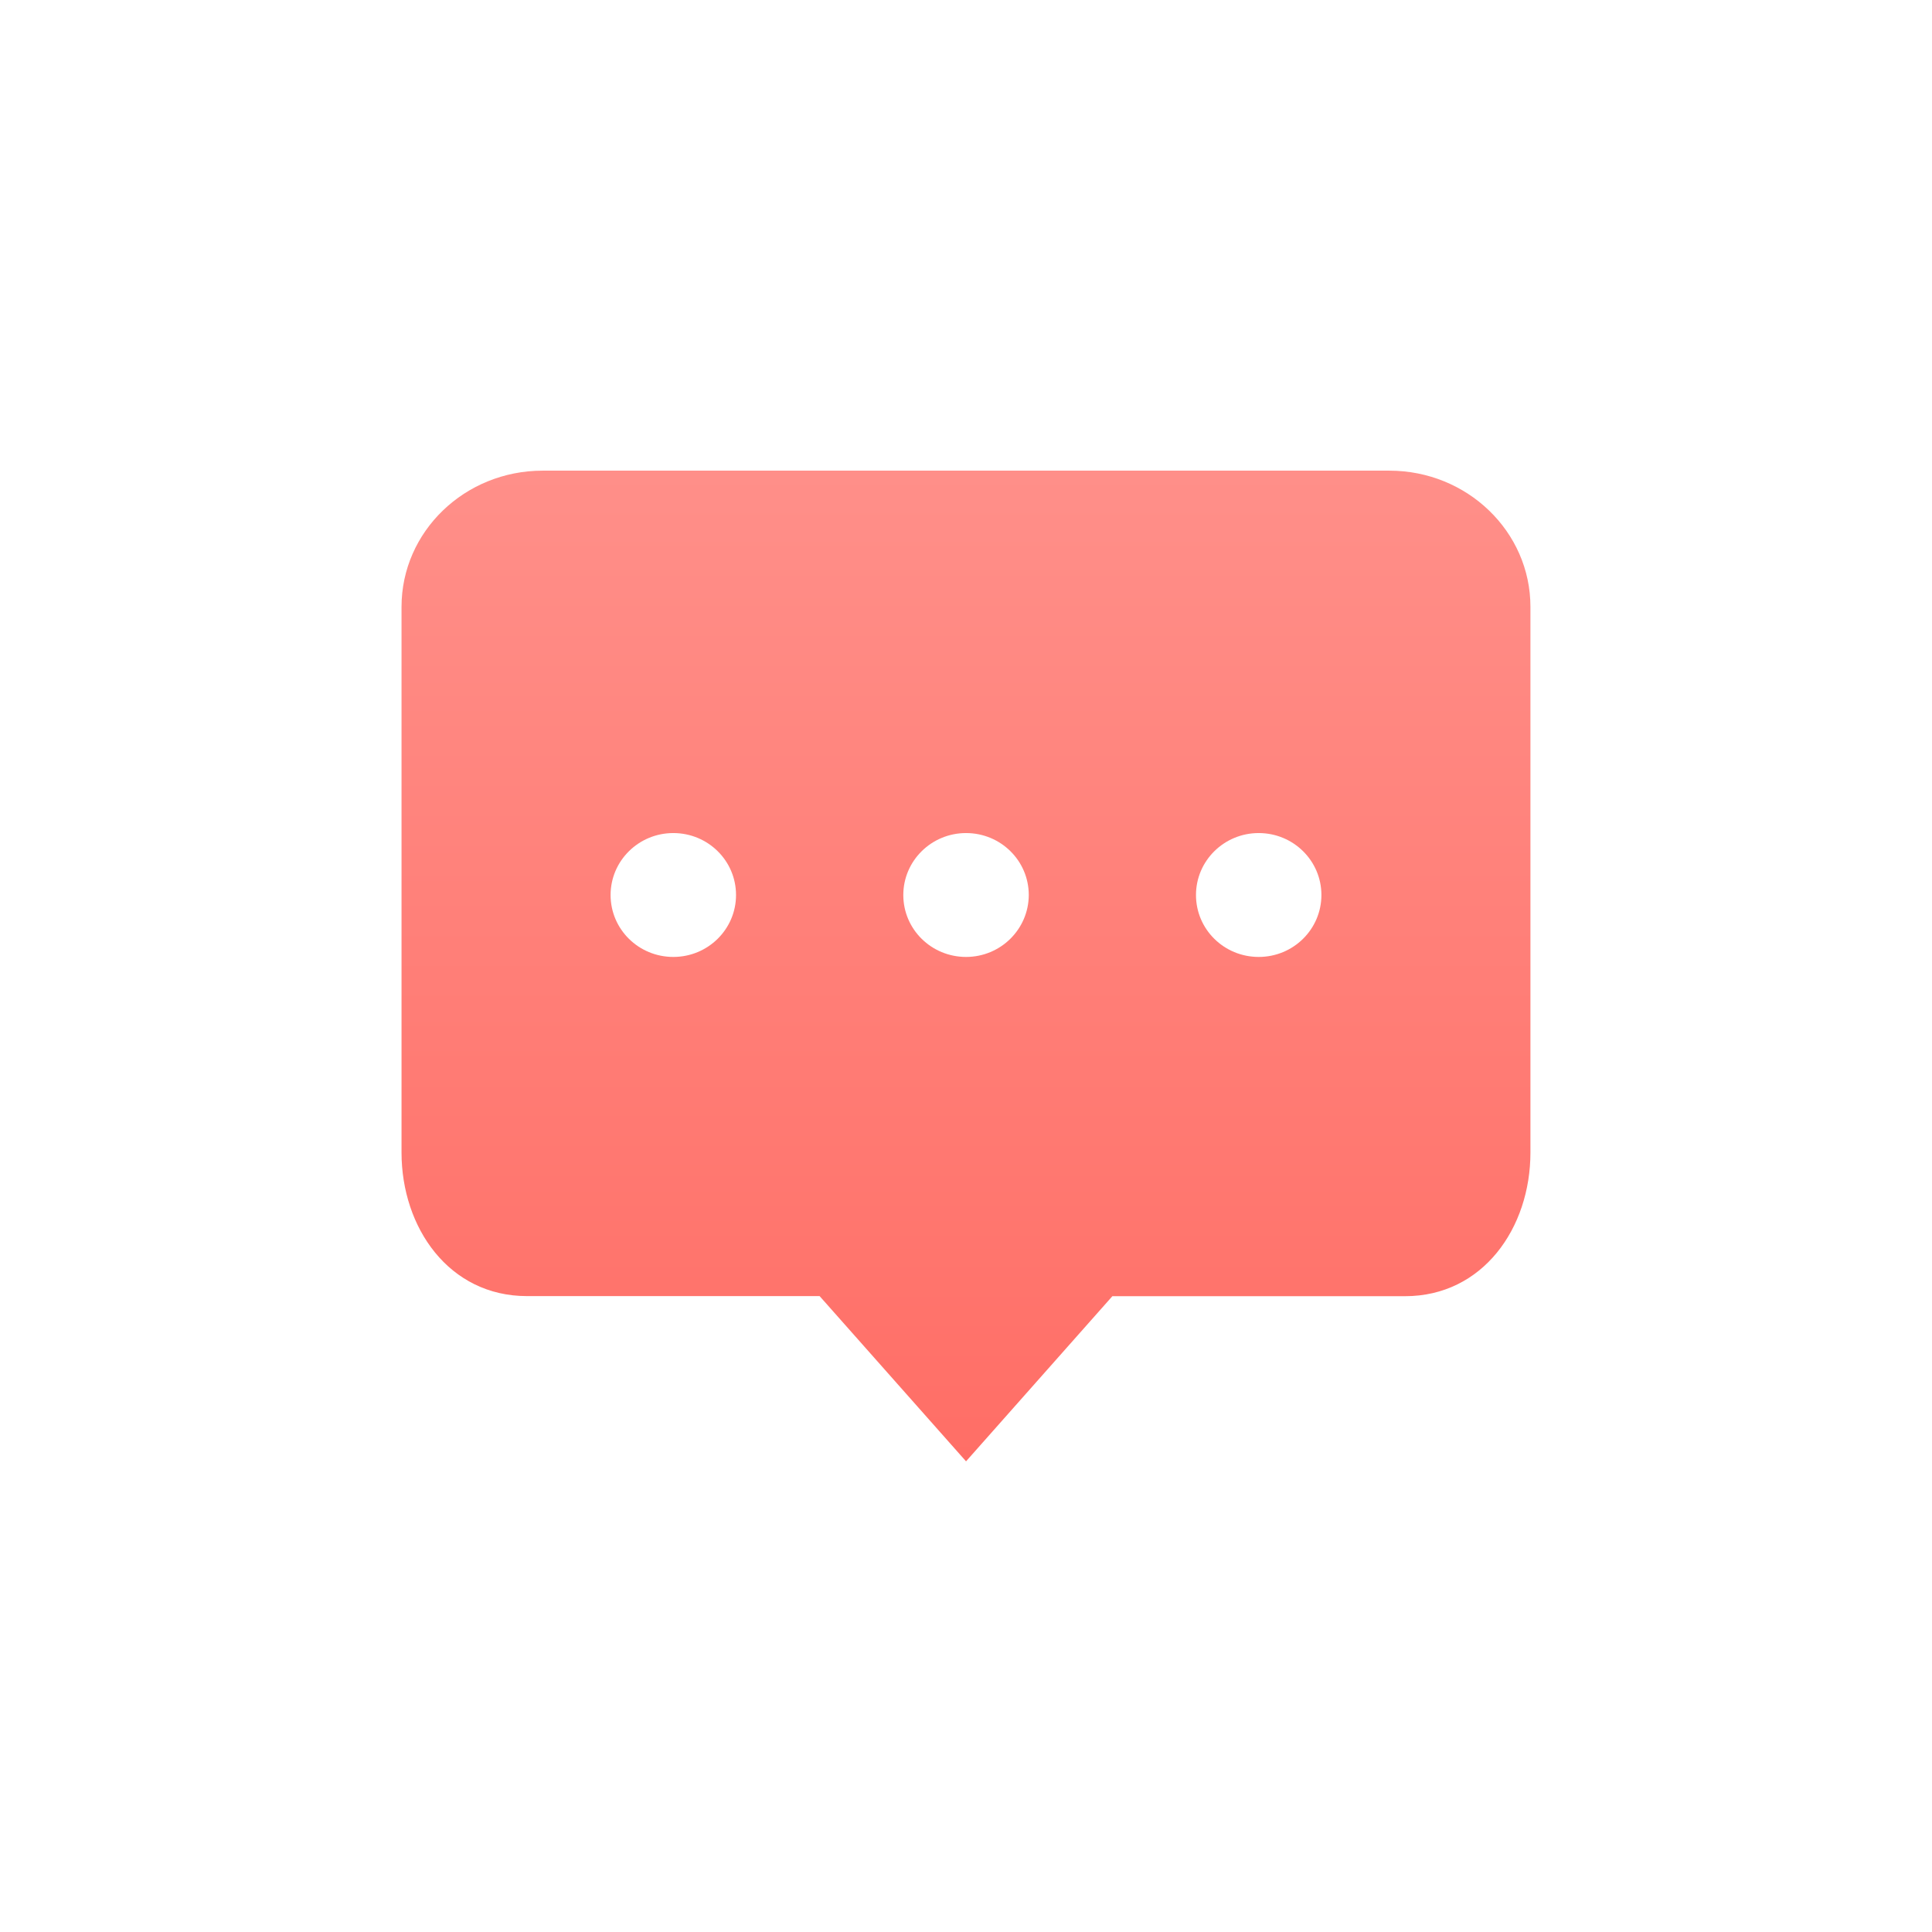 <?xml version="1.0" encoding="utf-8"?>
<!-- Generator: Adobe Illustrator 16.0.0, SVG Export Plug-In . SVG Version: 6.00 Build 0)  -->
<!DOCTYPE svg PUBLIC "-//W3C//DTD SVG 1.1//EN" "http://www.w3.org/Graphics/SVG/1.1/DTD/svg11.dtd">
<svg version="1.1" id="图层_1" xmlns="http://www.w3.org/2000/svg" xmlns:xlink="http://www.w3.org/1999/xlink" x="0px" y="0px"
	 width="100px" height="100px" viewBox="0 0 100 100" enable-background="new 0 0 100 100" xml:space="preserve">
<g id="home">
	<g id="发私信">
		
			<linearGradient id="SVGID_1_" gradientUnits="userSpaceOnUse" x1="545.32" y1="765.281" x2="545.32" y2="816.559" gradientTransform="matrix(1 0 0 1 -495.32 -740.92)">
			<stop  offset="0" style="stop-color:#FF8F89"/>
			<stop  offset="1" style="stop-color:#FF6E66"/>
		</linearGradient>
		<path fill="url(#SVGID_1_)" d="M71.911,24.361H28.088c-4.036,0-7.305,3.155-7.305,7.049v28.243c0,3.893,2.458,7.433,6.493,7.433
			h15.147l7.579,8.553l7.574-8.548h15.146c4.034,0,6.493-3.538,6.493-7.433V31.41C79.217,27.517,75.941,24.361,71.911,24.361z
			 M34.851,49.531c-1.796,0-3.247-1.431-3.247-3.206c0-1.768,1.451-3.206,3.247-3.206c1.795,0,3.246,1.433,3.246,3.206
			C38.097,48.096,36.645,49.531,34.851,49.531z M50.003,49.531c-1.795,0-3.248-1.431-3.248-3.206c0-1.768,1.453-3.206,3.248-3.206
			s3.246,1.433,3.246,3.206C53.244,48.096,51.791,49.531,50.003,49.531z M65.15,49.531c-1.795,0-3.246-1.431-3.246-3.206
			c0-1.768,1.451-3.206,3.246-3.206c1.794,0,3.246,1.433,3.246,3.206C68.396,48.096,66.944,49.531,65.15,49.531z"/>
	</g>
</g>
</svg>
